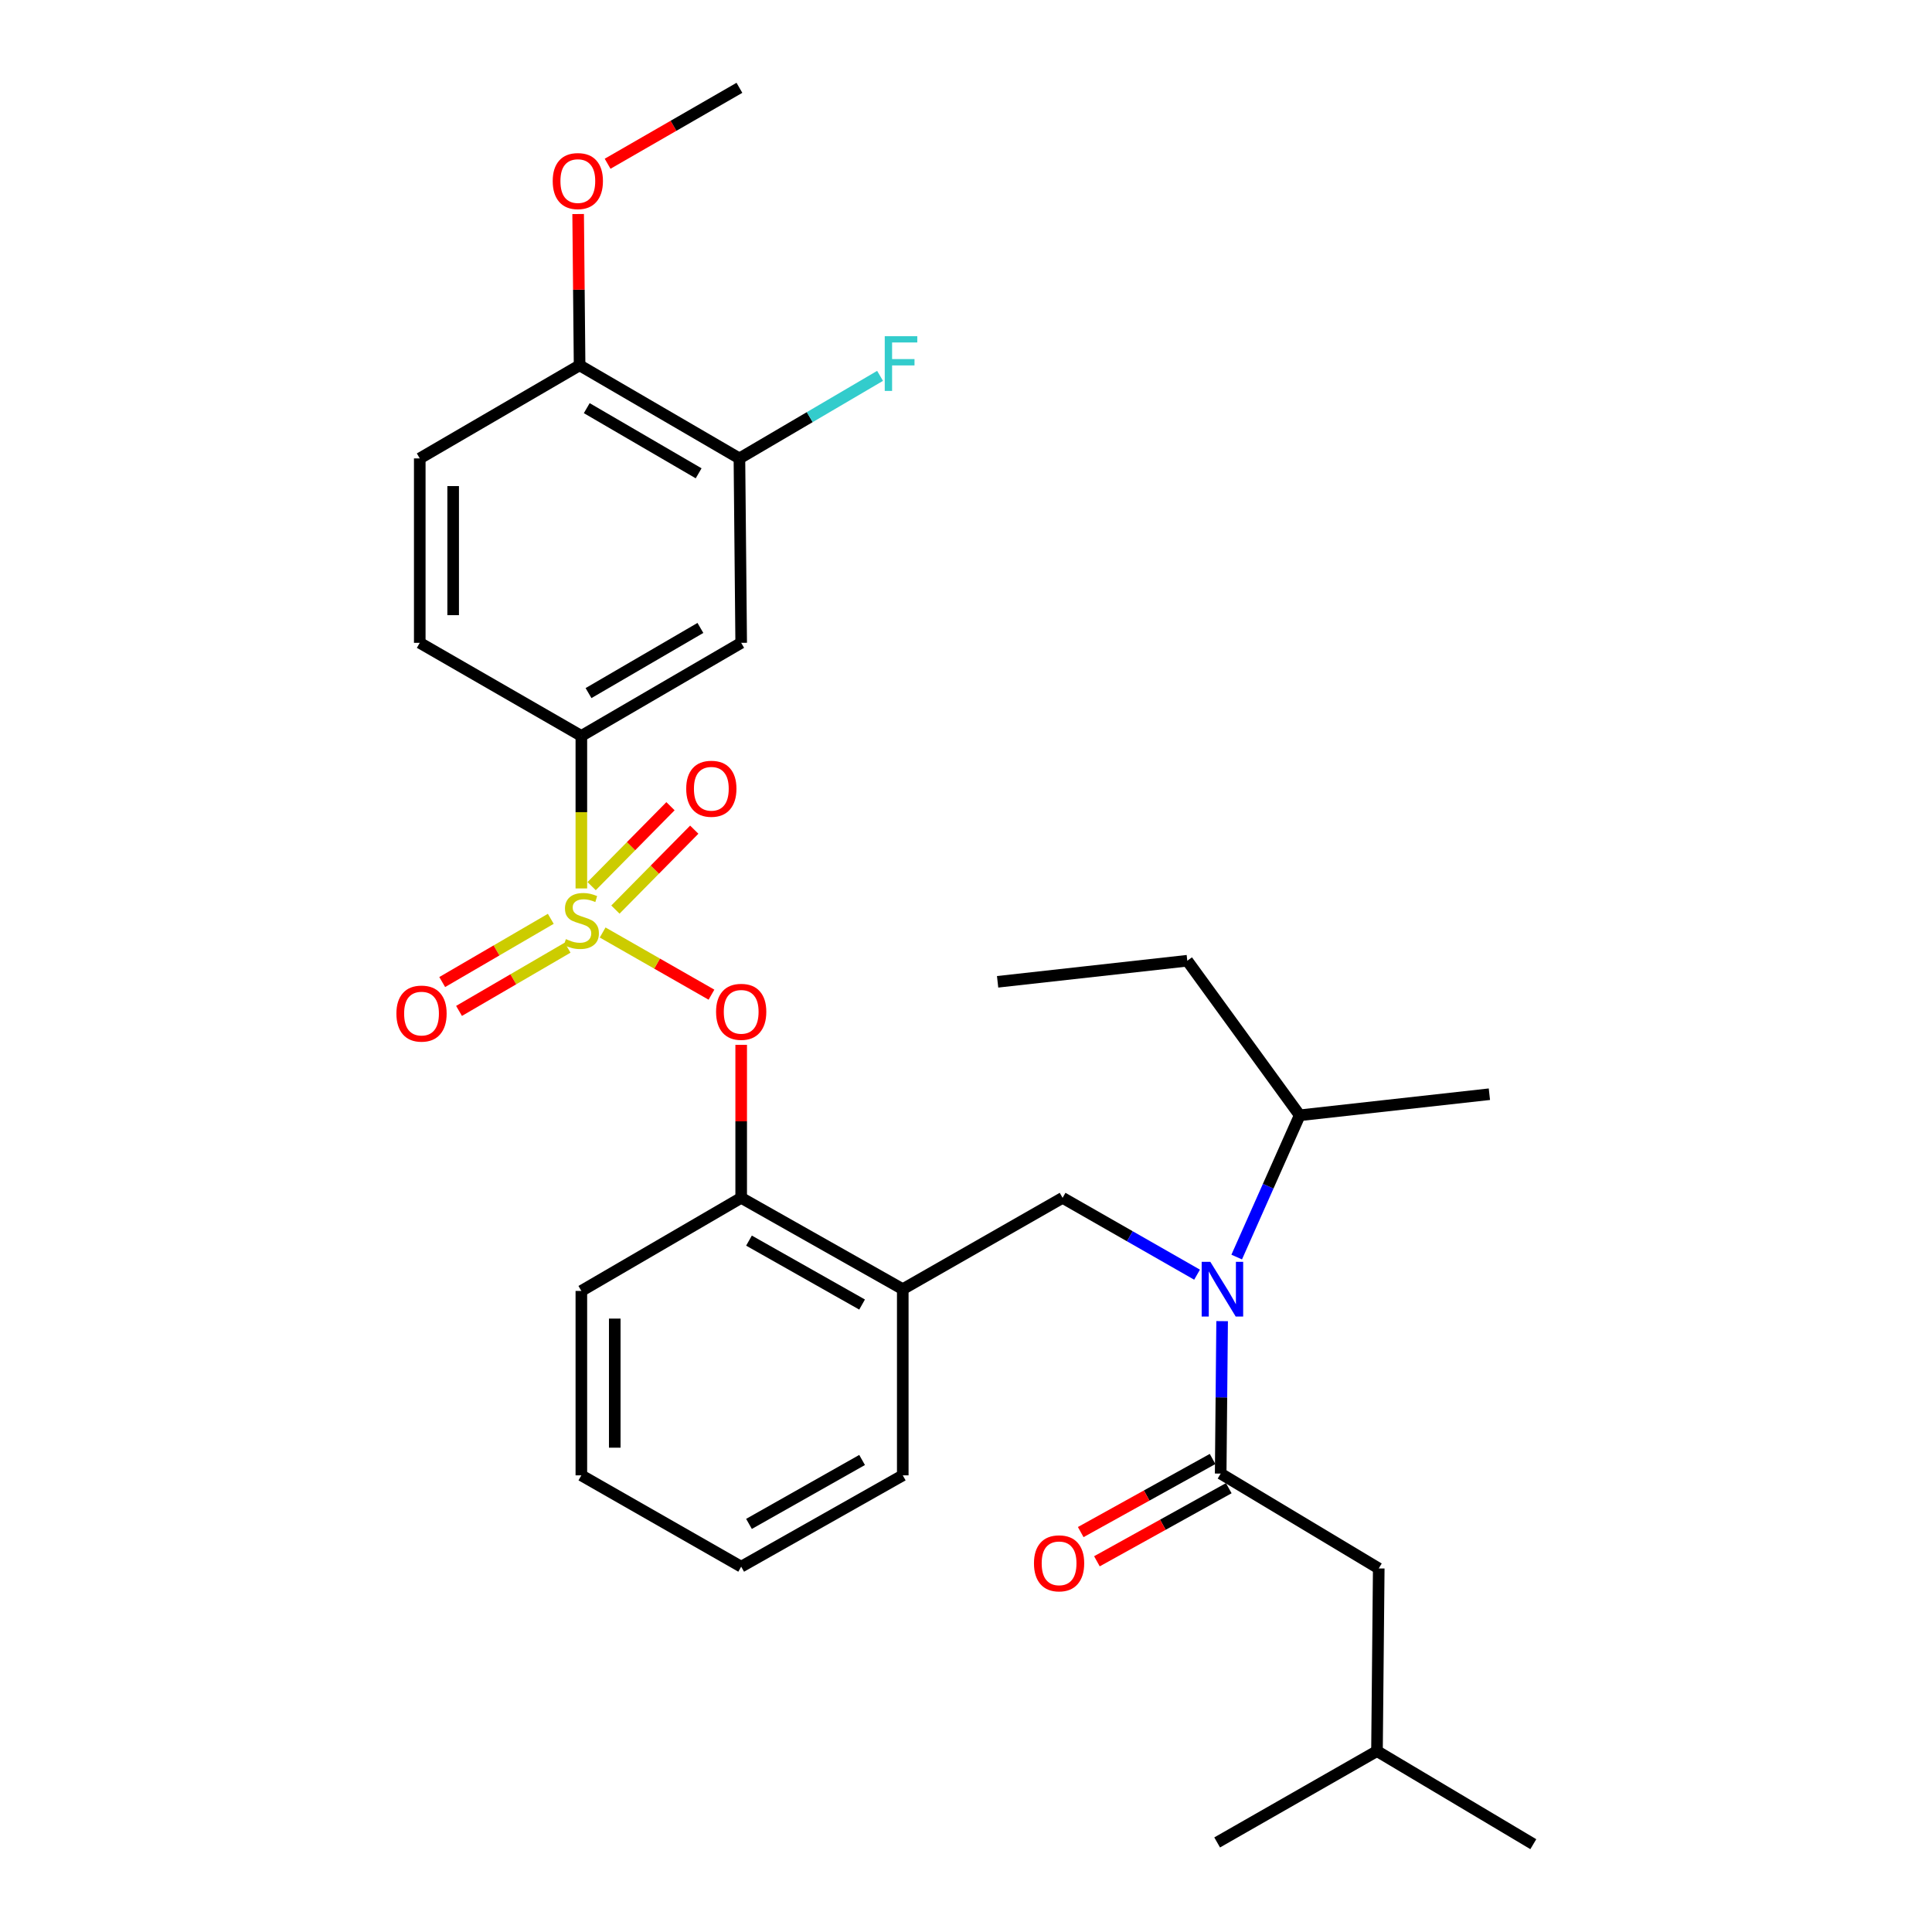<?xml version='1.0' encoding='iso-8859-1'?>
<svg version='1.1' baseProfile='full'
              xmlns='http://www.w3.org/2000/svg'
                      xmlns:rdkit='http://www.rdkit.org/xml'
                      xmlns:xlink='http://www.w3.org/1999/xlink'
                  xml:space='preserve'
width='1000px' height='1000px' viewBox='0 0 1000 1000'>
<!-- END OF HEADER -->
<rect style='opacity:1.0;fill:#FFFFFF;stroke:none' width='1000' height='1000' x='0' y='0'> </rect>
<path class='bond-0' d='M 627.631,755.166 L 593.506,774.084' style='fill:none;fill-rule:evenodd;stroke:#000000;stroke-width:6px;stroke-linecap:butt;stroke-linejoin:miter;stroke-opacity:1' />
<path class='bond-0' d='M 593.506,774.084 L 559.381,793.002' style='fill:none;fill-rule:evenodd;stroke:#FF0000;stroke-width:6px;stroke-linecap:butt;stroke-linejoin:miter;stroke-opacity:1' />
<path class='bond-0' d='M 636.013,770.285 L 601.888,789.203' style='fill:none;fill-rule:evenodd;stroke:#000000;stroke-width:6px;stroke-linecap:butt;stroke-linejoin:miter;stroke-opacity:1' />
<path class='bond-0' d='M 601.888,789.203 L 567.763,808.121' style='fill:none;fill-rule:evenodd;stroke:#FF0000;stroke-width:6px;stroke-linecap:butt;stroke-linejoin:miter;stroke-opacity:1' />
<path class='bond-1' d='M 631.822,762.726 L 713.638,811.821' style='fill:none;fill-rule:evenodd;stroke:#000000;stroke-width:6px;stroke-linecap:butt;stroke-linejoin:miter;stroke-opacity:1' />
<path class='bond-2' d='M 631.822,762.726 L 632.195,723.272' style='fill:none;fill-rule:evenodd;stroke:#000000;stroke-width:6px;stroke-linecap:butt;stroke-linejoin:miter;stroke-opacity:1' />
<path class='bond-2' d='M 632.195,723.272 L 632.568,683.818' style='fill:none;fill-rule:evenodd;stroke:#0000FF;stroke-width:6px;stroke-linecap:butt;stroke-linejoin:miter;stroke-opacity:1' />
<path class='bond-3' d='M 549.996,620.001 L 467.268,667.272' style='fill:none;fill-rule:evenodd;stroke:#000000;stroke-width:6px;stroke-linecap:butt;stroke-linejoin:miter;stroke-opacity:1' />
<path class='bond-4' d='M 549.996,620.001 L 584.799,639.888' style='fill:none;fill-rule:evenodd;stroke:#000000;stroke-width:6px;stroke-linecap:butt;stroke-linejoin:miter;stroke-opacity:1' />
<path class='bond-4' d='M 584.799,639.888 L 619.602,659.774' style='fill:none;fill-rule:evenodd;stroke:#0000FF;stroke-width:6px;stroke-linecap:butt;stroke-linejoin:miter;stroke-opacity:1' />
<path class='bond-5' d='M 640.112,650.65 L 656.419,613.962' style='fill:none;fill-rule:evenodd;stroke:#0000FF;stroke-width:6px;stroke-linecap:butt;stroke-linejoin:miter;stroke-opacity:1' />
<path class='bond-5' d='M 656.419,613.962 L 672.725,577.273' style='fill:none;fill-rule:evenodd;stroke:#000000;stroke-width:6px;stroke-linecap:butt;stroke-linejoin:miter;stroke-opacity:1' />
<path class='bond-6' d='M 713.638,811.821 L 712.725,906.362' style='fill:none;fill-rule:evenodd;stroke:#000000;stroke-width:6px;stroke-linecap:butt;stroke-linejoin:miter;stroke-opacity:1' />
<path class='bond-7' d='M 672.725,577.273 L 614.544,497.272' style='fill:none;fill-rule:evenodd;stroke:#000000;stroke-width:6px;stroke-linecap:butt;stroke-linejoin:miter;stroke-opacity:1' />
<path class='bond-8' d='M 672.725,577.273 L 770.906,566.363' style='fill:none;fill-rule:evenodd;stroke:#000000;stroke-width:6px;stroke-linecap:butt;stroke-linejoin:miter;stroke-opacity:1' />
<path class='bond-9' d='M 614.544,497.272 L 516.363,508.183' style='fill:none;fill-rule:evenodd;stroke:#000000;stroke-width:6px;stroke-linecap:butt;stroke-linejoin:miter;stroke-opacity:1' />
<path class='bond-10' d='M 383.636,810.909 L 467.268,763.638' style='fill:none;fill-rule:evenodd;stroke:#000000;stroke-width:6px;stroke-linecap:butt;stroke-linejoin:miter;stroke-opacity:1' />
<path class='bond-10' d='M 387.675,788.769 L 446.217,755.679' style='fill:none;fill-rule:evenodd;stroke:#000000;stroke-width:6px;stroke-linecap:butt;stroke-linejoin:miter;stroke-opacity:1' />
<path class='bond-11' d='M 383.636,810.909 L 300.908,763.638' style='fill:none;fill-rule:evenodd;stroke:#000000;stroke-width:6px;stroke-linecap:butt;stroke-linejoin:miter;stroke-opacity:1' />
<path class='bond-12' d='M 467.268,763.638 L 467.268,667.272' style='fill:none;fill-rule:evenodd;stroke:#000000;stroke-width:6px;stroke-linecap:butt;stroke-linejoin:miter;stroke-opacity:1' />
<path class='bond-13' d='M 467.268,667.272 L 383.636,620.001' style='fill:none;fill-rule:evenodd;stroke:#000000;stroke-width:6px;stroke-linecap:butt;stroke-linejoin:miter;stroke-opacity:1' />
<path class='bond-13' d='M 446.217,675.231 L 387.675,642.141' style='fill:none;fill-rule:evenodd;stroke:#000000;stroke-width:6px;stroke-linecap:butt;stroke-linejoin:miter;stroke-opacity:1' />
<path class='bond-14' d='M 383.636,620.001 L 300.908,668.184' style='fill:none;fill-rule:evenodd;stroke:#000000;stroke-width:6px;stroke-linecap:butt;stroke-linejoin:miter;stroke-opacity:1' />
<path class='bond-15' d='M 383.636,620.001 L 383.636,580.403' style='fill:none;fill-rule:evenodd;stroke:#000000;stroke-width:6px;stroke-linecap:butt;stroke-linejoin:miter;stroke-opacity:1' />
<path class='bond-15' d='M 383.636,580.403 L 383.636,540.804' style='fill:none;fill-rule:evenodd;stroke:#FF0000;stroke-width:6px;stroke-linecap:butt;stroke-linejoin:miter;stroke-opacity:1' />
<path class='bond-16' d='M 300.908,668.184 L 300.908,763.638' style='fill:none;fill-rule:evenodd;stroke:#000000;stroke-width:6px;stroke-linecap:butt;stroke-linejoin:miter;stroke-opacity:1' />
<path class='bond-16' d='M 318.195,682.502 L 318.195,749.32' style='fill:none;fill-rule:evenodd;stroke:#000000;stroke-width:6px;stroke-linecap:butt;stroke-linejoin:miter;stroke-opacity:1' />
<path class='bond-17' d='M 299.996,189.091 L 382.724,237.274' style='fill:none;fill-rule:evenodd;stroke:#000000;stroke-width:6px;stroke-linecap:butt;stroke-linejoin:miter;stroke-opacity:1' />
<path class='bond-17' d='M 303.704,211.257 L 361.614,244.985' style='fill:none;fill-rule:evenodd;stroke:#000000;stroke-width:6px;stroke-linecap:butt;stroke-linejoin:miter;stroke-opacity:1' />
<path class='bond-18' d='M 299.996,189.091 L 217.267,237.274' style='fill:none;fill-rule:evenodd;stroke:#000000;stroke-width:6px;stroke-linecap:butt;stroke-linejoin:miter;stroke-opacity:1' />
<path class='bond-19' d='M 299.996,189.091 L 299.621,149.938' style='fill:none;fill-rule:evenodd;stroke:#000000;stroke-width:6px;stroke-linecap:butt;stroke-linejoin:miter;stroke-opacity:1' />
<path class='bond-19' d='M 299.621,149.938 L 299.247,110.784' style='fill:none;fill-rule:evenodd;stroke:#FF0000;stroke-width:6px;stroke-linecap:butt;stroke-linejoin:miter;stroke-opacity:1' />
<path class='bond-20' d='M 382.724,237.274 L 383.636,332.728' style='fill:none;fill-rule:evenodd;stroke:#000000;stroke-width:6px;stroke-linecap:butt;stroke-linejoin:miter;stroke-opacity:1' />
<path class='bond-21' d='M 382.724,237.274 L 419.122,215.909' style='fill:none;fill-rule:evenodd;stroke:#000000;stroke-width:6px;stroke-linecap:butt;stroke-linejoin:miter;stroke-opacity:1' />
<path class='bond-21' d='M 419.122,215.909 L 455.52,194.544' style='fill:none;fill-rule:evenodd;stroke:#33CCCC;stroke-width:6px;stroke-linecap:butt;stroke-linejoin:miter;stroke-opacity:1' />
<path class='bond-22' d='M 383.636,332.728 L 300.908,380.911' style='fill:none;fill-rule:evenodd;stroke:#000000;stroke-width:6px;stroke-linecap:butt;stroke-linejoin:miter;stroke-opacity:1' />
<path class='bond-22' d='M 362.527,325.017 L 304.617,358.745' style='fill:none;fill-rule:evenodd;stroke:#000000;stroke-width:6px;stroke-linecap:butt;stroke-linejoin:miter;stroke-opacity:1' />
<path class='bond-23' d='M 300.908,380.911 L 217.267,332.728' style='fill:none;fill-rule:evenodd;stroke:#000000;stroke-width:6px;stroke-linecap:butt;stroke-linejoin:miter;stroke-opacity:1' />
<path class='bond-24' d='M 300.908,380.911 L 300.908,420.385' style='fill:none;fill-rule:evenodd;stroke:#000000;stroke-width:6px;stroke-linecap:butt;stroke-linejoin:miter;stroke-opacity:1' />
<path class='bond-24' d='M 300.908,420.385 L 300.908,459.858' style='fill:none;fill-rule:evenodd;stroke:#CCCC00;stroke-width:6px;stroke-linecap:butt;stroke-linejoin:miter;stroke-opacity:1' />
<path class='bond-25' d='M 217.267,332.728 L 217.267,237.274' style='fill:none;fill-rule:evenodd;stroke:#000000;stroke-width:6px;stroke-linecap:butt;stroke-linejoin:miter;stroke-opacity:1' />
<path class='bond-25' d='M 234.554,318.41 L 234.554,251.592' style='fill:none;fill-rule:evenodd;stroke:#000000;stroke-width:6px;stroke-linecap:butt;stroke-linejoin:miter;stroke-opacity:1' />
<path class='bond-26' d='M 368.254,514.846 L 340.091,498.754' style='fill:none;fill-rule:evenodd;stroke:#FF0000;stroke-width:6px;stroke-linecap:butt;stroke-linejoin:miter;stroke-opacity:1' />
<path class='bond-26' d='M 340.091,498.754 L 311.927,482.661' style='fill:none;fill-rule:evenodd;stroke:#CCCC00;stroke-width:6px;stroke-linecap:butt;stroke-linejoin:miter;stroke-opacity:1' />
<path class='bond-27' d='M 285.084,475.578 L 256.988,491.942' style='fill:none;fill-rule:evenodd;stroke:#CCCC00;stroke-width:6px;stroke-linecap:butt;stroke-linejoin:miter;stroke-opacity:1' />
<path class='bond-27' d='M 256.988,491.942 L 228.891,508.306' style='fill:none;fill-rule:evenodd;stroke:#FF0000;stroke-width:6px;stroke-linecap:butt;stroke-linejoin:miter;stroke-opacity:1' />
<path class='bond-27' d='M 293.785,490.516 L 265.688,506.88' style='fill:none;fill-rule:evenodd;stroke:#CCCC00;stroke-width:6px;stroke-linecap:butt;stroke-linejoin:miter;stroke-opacity:1' />
<path class='bond-27' d='M 265.688,506.88 L 237.591,523.245' style='fill:none;fill-rule:evenodd;stroke:#FF0000;stroke-width:6px;stroke-linecap:butt;stroke-linejoin:miter;stroke-opacity:1' />
<path class='bond-28' d='M 318.536,470.805 L 338.943,450.121' style='fill:none;fill-rule:evenodd;stroke:#CCCC00;stroke-width:6px;stroke-linecap:butt;stroke-linejoin:miter;stroke-opacity:1' />
<path class='bond-28' d='M 338.943,450.121 L 359.35,429.437' style='fill:none;fill-rule:evenodd;stroke:#FF0000;stroke-width:6px;stroke-linecap:butt;stroke-linejoin:miter;stroke-opacity:1' />
<path class='bond-28' d='M 306.23,458.664 L 326.637,437.98' style='fill:none;fill-rule:evenodd;stroke:#CCCC00;stroke-width:6px;stroke-linecap:butt;stroke-linejoin:miter;stroke-opacity:1' />
<path class='bond-28' d='M 326.637,437.98 L 347.044,417.296' style='fill:none;fill-rule:evenodd;stroke:#FF0000;stroke-width:6px;stroke-linecap:butt;stroke-linejoin:miter;stroke-opacity:1' />
<path class='bond-29' d='M 314.496,84.758 L 348.61,65.106' style='fill:none;fill-rule:evenodd;stroke:#FF0000;stroke-width:6px;stroke-linecap:butt;stroke-linejoin:miter;stroke-opacity:1' />
<path class='bond-29' d='M 348.61,65.106 L 382.724,45.455' style='fill:none;fill-rule:evenodd;stroke:#000000;stroke-width:6px;stroke-linecap:butt;stroke-linejoin:miter;stroke-opacity:1' />
<path class='bond-30' d='M 712.725,906.362 L 793.639,954.545' style='fill:none;fill-rule:evenodd;stroke:#000000;stroke-width:6px;stroke-linecap:butt;stroke-linejoin:miter;stroke-opacity:1' />
<path class='bond-31' d='M 712.725,906.362 L 629.997,953.643' style='fill:none;fill-rule:evenodd;stroke:#000000;stroke-width:6px;stroke-linecap:butt;stroke-linejoin:miter;stroke-opacity:1' />
<path  class='atom-2' d='M 626.464 653.112
L 635.744 668.112
Q 636.664 669.592, 638.144 672.272
Q 639.624 674.952, 639.704 675.112
L 639.704 653.112
L 643.464 653.112
L 643.464 681.432
L 639.584 681.432
L 629.624 665.032
Q 628.464 663.112, 627.224 660.912
Q 626.024 658.712, 625.664 658.032
L 625.664 681.432
L 621.984 681.432
L 621.984 653.112
L 626.464 653.112
' fill='#0000FF'/>
<path  class='atom-3' d='M 535.181 809.174
Q 535.181 802.374, 538.541 798.574
Q 541.901 794.774, 548.181 794.774
Q 554.461 794.774, 557.821 798.574
Q 561.181 802.374, 561.181 809.174
Q 561.181 816.054, 557.781 819.974
Q 554.381 823.854, 548.181 823.854
Q 541.941 823.854, 538.541 819.974
Q 535.181 816.094, 535.181 809.174
M 548.181 820.654
Q 552.501 820.654, 554.821 817.774
Q 557.181 814.854, 557.181 809.174
Q 557.181 803.614, 554.821 800.814
Q 552.501 797.974, 548.181 797.974
Q 543.861 797.974, 541.501 800.774
Q 539.181 803.574, 539.181 809.174
Q 539.181 814.894, 541.501 817.774
Q 543.861 820.654, 548.181 820.654
' fill='#FF0000'/>
<path  class='atom-18' d='M 370.636 523.715
Q 370.636 516.915, 373.996 513.115
Q 377.356 509.315, 383.636 509.315
Q 389.916 509.315, 393.276 513.115
Q 396.636 516.915, 396.636 523.715
Q 396.636 530.595, 393.236 534.515
Q 389.836 538.395, 383.636 538.395
Q 377.396 538.395, 373.996 534.515
Q 370.636 530.635, 370.636 523.715
M 383.636 535.195
Q 387.956 535.195, 390.276 532.315
Q 392.636 529.395, 392.636 523.715
Q 392.636 518.155, 390.276 515.355
Q 387.956 512.515, 383.636 512.515
Q 379.316 512.515, 376.956 515.315
Q 374.636 518.115, 374.636 523.715
Q 374.636 529.435, 376.956 532.315
Q 379.316 535.195, 383.636 535.195
' fill='#FF0000'/>
<path  class='atom-19' d='M 292.908 486.085
Q 293.228 486.205, 294.548 486.765
Q 295.868 487.325, 297.308 487.685
Q 298.788 488.005, 300.228 488.005
Q 302.908 488.005, 304.468 486.725
Q 306.028 485.405, 306.028 483.125
Q 306.028 481.565, 305.228 480.605
Q 304.468 479.645, 303.268 479.125
Q 302.068 478.605, 300.068 478.005
Q 297.548 477.245, 296.028 476.525
Q 294.548 475.805, 293.468 474.285
Q 292.428 472.765, 292.428 470.205
Q 292.428 466.645, 294.828 464.445
Q 297.268 462.245, 302.068 462.245
Q 305.348 462.245, 309.068 463.805
L 308.148 466.885
Q 304.748 465.485, 302.188 465.485
Q 299.428 465.485, 297.908 466.645
Q 296.388 467.765, 296.428 469.725
Q 296.428 471.245, 297.188 472.165
Q 297.988 473.085, 299.108 473.605
Q 300.268 474.125, 302.188 474.725
Q 304.748 475.525, 306.268 476.325
Q 307.788 477.125, 308.868 478.765
Q 309.988 480.365, 309.988 483.125
Q 309.988 487.045, 307.348 489.165
Q 304.748 491.245, 300.388 491.245
Q 297.868 491.245, 295.948 490.685
Q 294.068 490.165, 291.828 489.245
L 292.908 486.085
' fill='#CCCC00'/>
<path  class='atom-20' d='M 205.179 524.628
Q 205.179 517.828, 208.539 514.028
Q 211.899 510.228, 218.179 510.228
Q 224.459 510.228, 227.819 514.028
Q 231.179 517.828, 231.179 524.628
Q 231.179 531.508, 227.779 535.428
Q 224.379 539.308, 218.179 539.308
Q 211.939 539.308, 208.539 535.428
Q 205.179 531.548, 205.179 524.628
M 218.179 536.108
Q 222.499 536.108, 224.819 533.228
Q 227.179 530.308, 227.179 524.628
Q 227.179 519.068, 224.819 516.268
Q 222.499 513.428, 218.179 513.428
Q 213.859 513.428, 211.499 516.228
Q 209.179 519.028, 209.179 524.628
Q 209.179 530.348, 211.499 533.228
Q 213.859 536.108, 218.179 536.108
' fill='#FF0000'/>
<path  class='atom-21' d='M 355.184 408.257
Q 355.184 401.457, 358.544 397.657
Q 361.904 393.857, 368.184 393.857
Q 374.464 393.857, 377.824 397.657
Q 381.184 401.457, 381.184 408.257
Q 381.184 415.137, 377.784 419.057
Q 374.384 422.937, 368.184 422.937
Q 361.944 422.937, 358.544 419.057
Q 355.184 415.177, 355.184 408.257
M 368.184 419.737
Q 372.504 419.737, 374.824 416.857
Q 377.184 413.937, 377.184 408.257
Q 377.184 402.697, 374.824 399.897
Q 372.504 397.057, 368.184 397.057
Q 363.864 397.057, 361.504 399.857
Q 359.184 402.657, 359.184 408.257
Q 359.184 413.977, 361.504 416.857
Q 363.864 419.737, 368.184 419.737
' fill='#FF0000'/>
<path  class='atom-23' d='M 286.083 93.718
Q 286.083 86.918, 289.443 83.118
Q 292.803 79.318, 299.083 79.318
Q 305.363 79.318, 308.723 83.118
Q 312.083 86.918, 312.083 93.718
Q 312.083 100.598, 308.683 104.518
Q 305.283 108.398, 299.083 108.398
Q 292.843 108.398, 289.443 104.518
Q 286.083 100.638, 286.083 93.718
M 299.083 105.198
Q 303.403 105.198, 305.723 102.318
Q 308.083 99.398, 308.083 93.718
Q 308.083 88.158, 305.723 85.358
Q 303.403 82.518, 299.083 82.518
Q 294.763 82.518, 292.403 85.318
Q 290.083 88.118, 290.083 93.718
Q 290.083 99.438, 292.403 102.318
Q 294.763 105.198, 299.083 105.198
' fill='#FF0000'/>
<path  class='atom-30' d='M 457.945 174.019
L 474.785 174.019
L 474.785 177.259
L 461.745 177.259
L 461.745 185.859
L 473.345 185.859
L 473.345 189.139
L 461.745 189.139
L 461.745 202.339
L 457.945 202.339
L 457.945 174.019
' fill='#33CCCC'/>
</svg>
